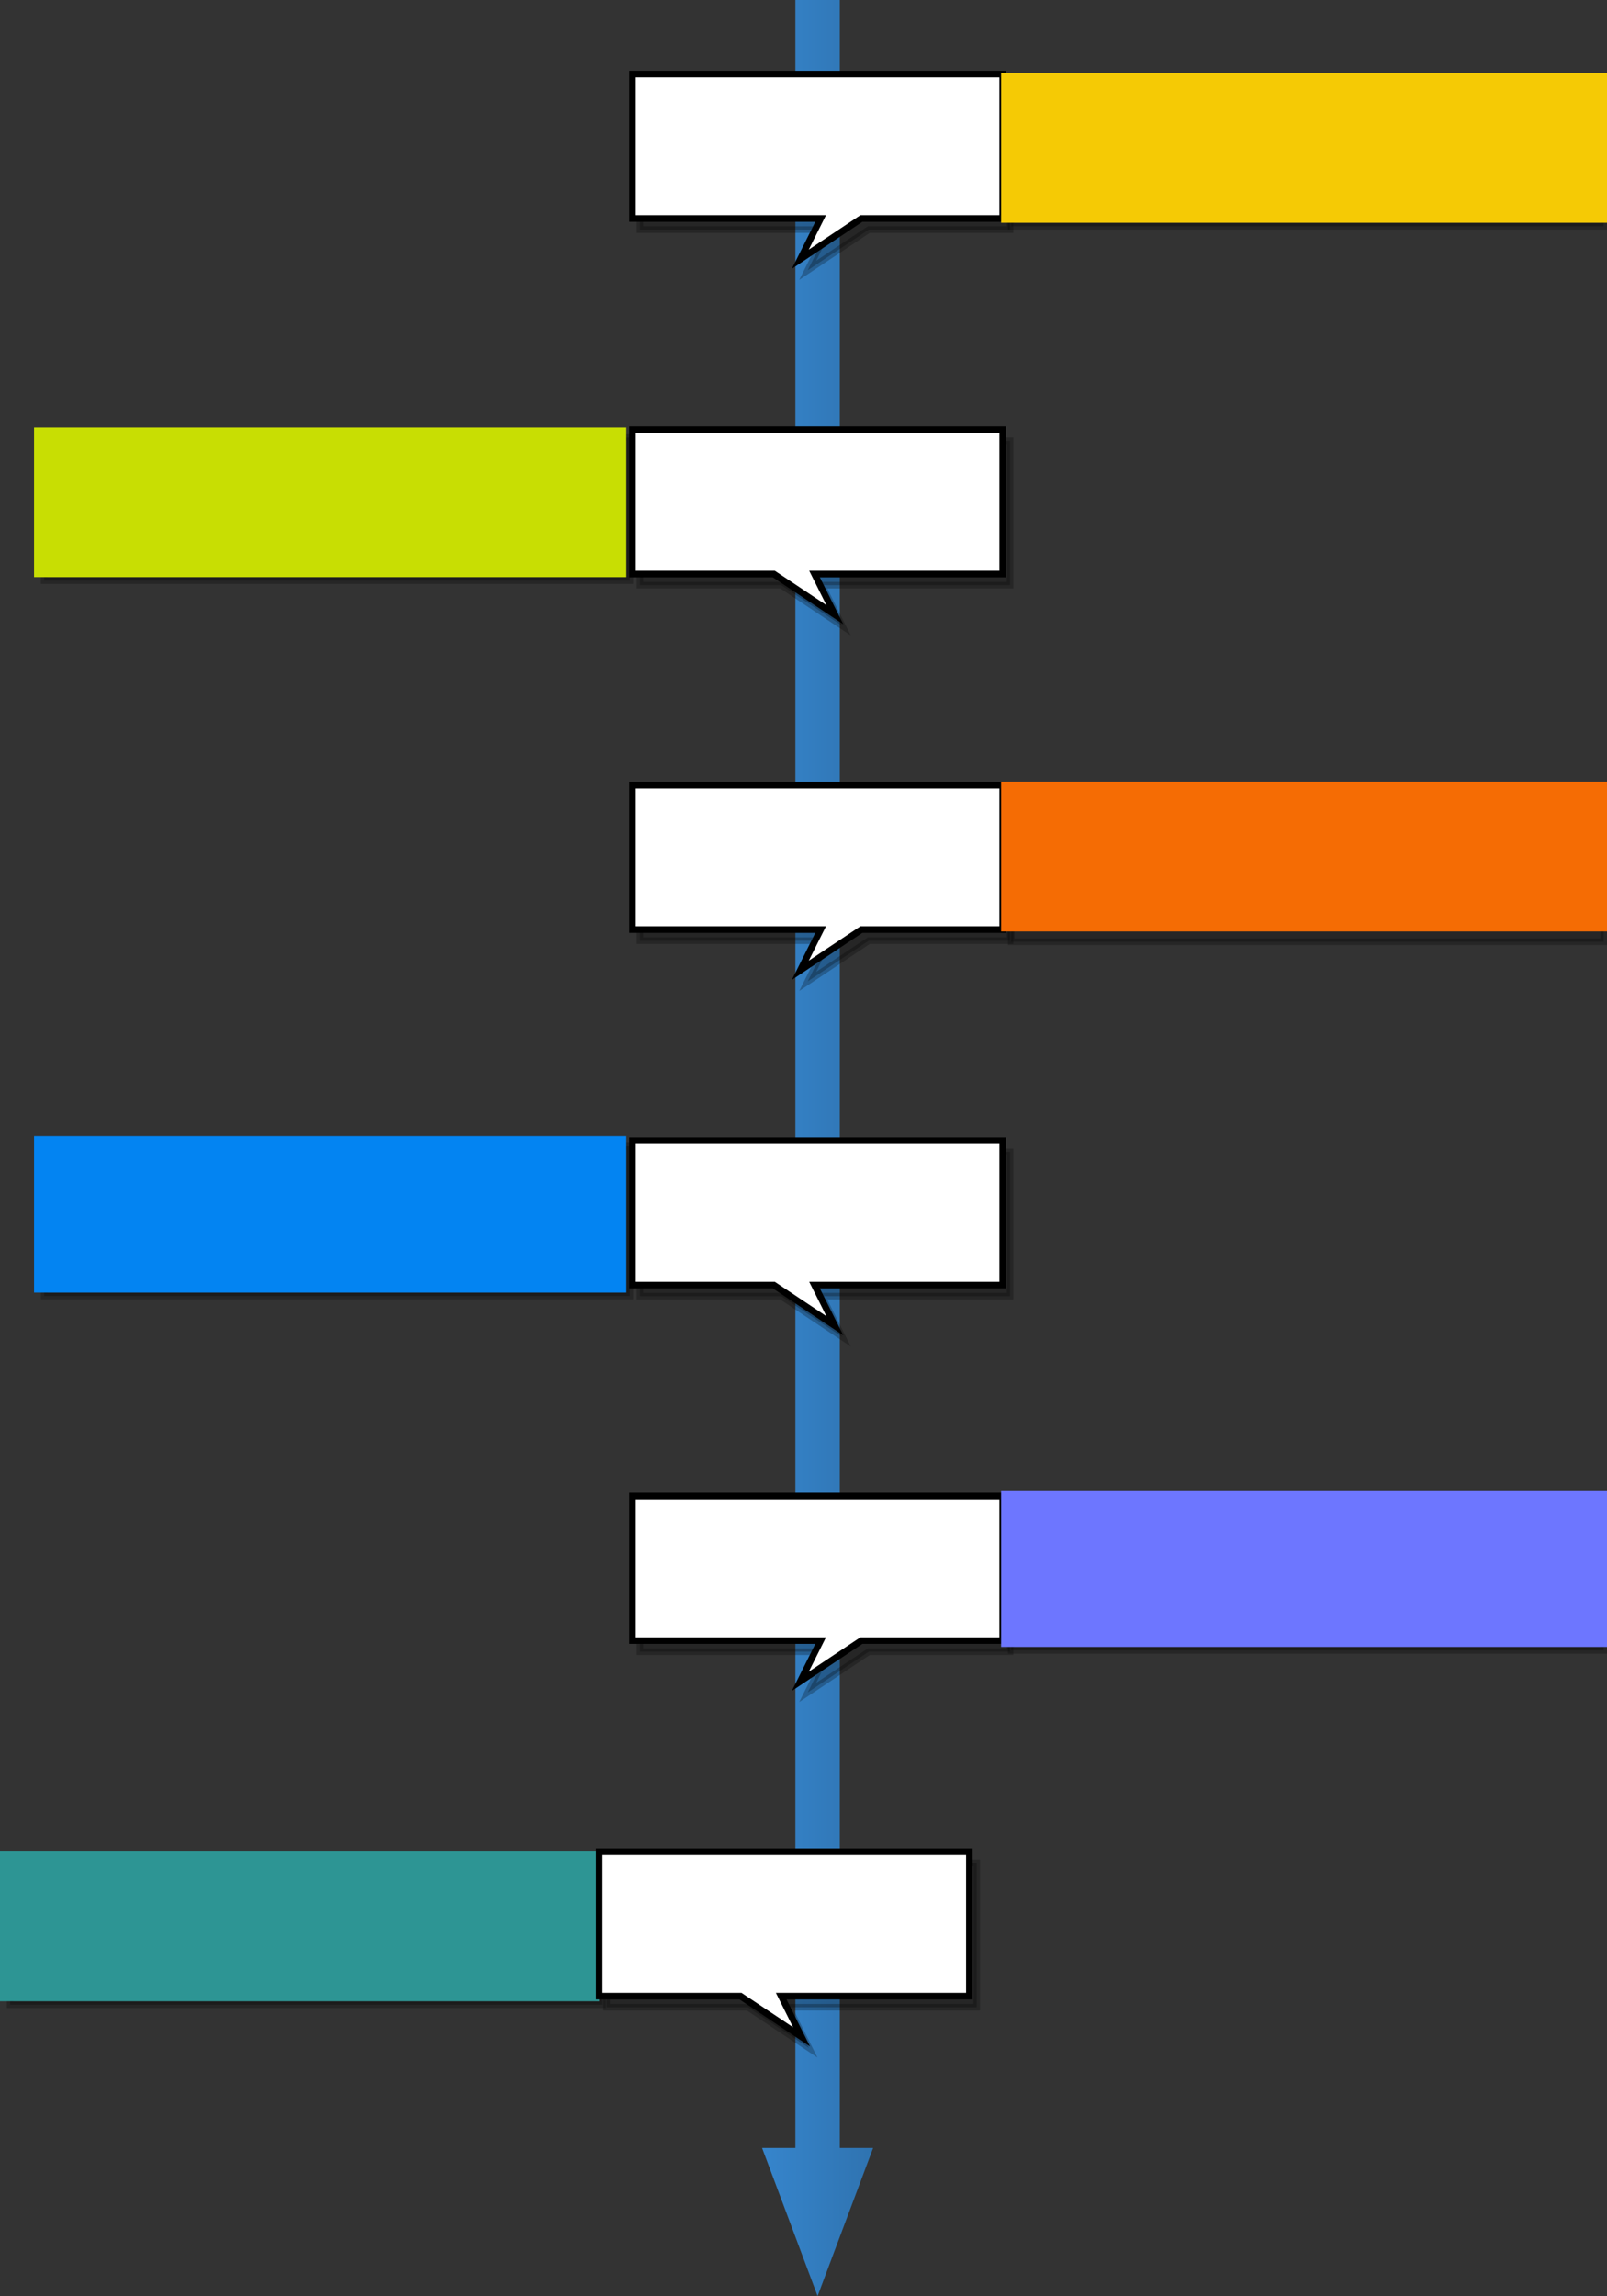 <svg xmlns="http://www.w3.org/2000/svg" xmlns:xlink="http://www.w3.org/1999/xlink" width="244.432" height="349.062" viewBox="0 0 244.432 349.062"><rect x="0" y="0" width="244.432" height="349.062" fill="#333333" stroke="none"/><defs><style>.a{fill:url(#a);}.b,.c,.d{stroke:#000;}.b,.c{stroke-miterlimit:10;}.b,.d{opacity:0.25;}.c{fill:#fff;}.e{fill:#f5ca05;stroke:#f5ca05;}.f{fill:#f56c04;stroke:#f56c04;}.g{fill:#6d76ff;stroke:#6d76ff;}.h{fill:#c8de03;stroke:#c8de03;}.i{fill:#0384f2;stroke:#0384f2;}.j{fill:#2d9594;stroke:#2d9594;}</style><linearGradient id="a" x2="0" y2="1" gradientUnits="objectBoundingBox"><stop offset="0" stop-color="#2f73b0"/><stop offset="1" stop-color="#3685cc"/></linearGradient></defs><g transform="translate(-20.5 -21)"><path class="a" d="M0,5.067H326.542V0l22.52,8.445-22.52,8.445V11.823H0V5.067Z" transform="translate(153.306 21) rotate(90)"/><path class="b" d="M219.617,62.957H191V41h56.3V62.957H225.81l-9.29,6.193Z" transform="translate(-73.164 -7.051)"/><path class="c" d="M219.617,62.957H191V41h56.3V62.957H225.81l-9.29,6.193Z" transform="translate(-74.29 -8.74)"/><rect class="d" width="90.122" height="21.754" transform="translate(174.31 33.65)"/><rect class="e" width="91.158" height="21.754" transform="translate(173.275 32.614)"/><path class="b" d="M219.617,254.957H191V233h56.3v21.957H225.81l-9.29,6.193Z" transform="translate(-73.164 -90.954)"/><path class="c" d="M219.617,254.957H191V233h56.3v21.957H225.81l-9.29,6.193Z" transform="translate(-74.29 -92.643)"/><rect class="d" width="90.122" height="22.789" transform="translate(174.31 141.381)"/><rect class="f" width="91.158" height="21.754" transform="translate(173.275 140.345)"/><path class="b" d="M219.617,446.957H191V425h56.3v21.957H225.81l-9.29,6.193Z" transform="translate(-73.164 -174.858)"/><path class="c" d="M219.617,446.957H191V425h56.3v21.957H225.81l-9.29,6.193Z" transform="translate(-74.29 -176.547)"/><rect class="d" width="90.122" height="21.754" transform="translate(174.31 250.149)"/><rect class="g" width="91.158" height="22.789" transform="translate(173.275 248.077)"/><rect class="d" width="89.086" height="21.754" transform="translate(27.215 87.516)"/><rect class="h" width="89.086" height="21.754" transform="translate(26.179 86.48)"/><path class="b" d="M28.617,6.193H0V28.15H56.3V6.193H34.81L25.521,0Z" transform="translate(174.137 116.147) rotate(180)"/><path class="c" d="M28.617,6.193H0V28.15H56.3V6.193H34.81L25.521,0Z" transform="translate(173.011 114.458) rotate(180)"/><rect class="d" width="89.086" height="22.789" transform="translate(27.215 195.247)"/><rect class="i" width="89.086" height="22.789" transform="translate(26.179 194.211)"/><path class="b" d="M28.617,6.193H0V28.15H56.3V6.193H34.81L25.521,0Z" transform="translate(174.137 224.244) rotate(180)"/><path class="c" d="M28.617,6.193H0V28.15H56.3V6.193H34.81L25.521,0Z" transform="translate(173.011 222.555) rotate(180)"/><rect class="d" width="90.122" height="21.754" transform="translate(22.036 304.015)"/><rect class="j" width="90.122" height="21.754" transform="translate(21 302.979)"/><path class="b" d="M28.617,6.193H0V28.15H56.3V6.193H34.81L25.521,0Z" transform="translate(169.07 332.341) rotate(180)"/><path class="c" d="M28.617,6.193H0V28.15H56.3V6.193H34.81L25.521,0Z" transform="translate(167.944 330.652) rotate(180)"/></g></svg>